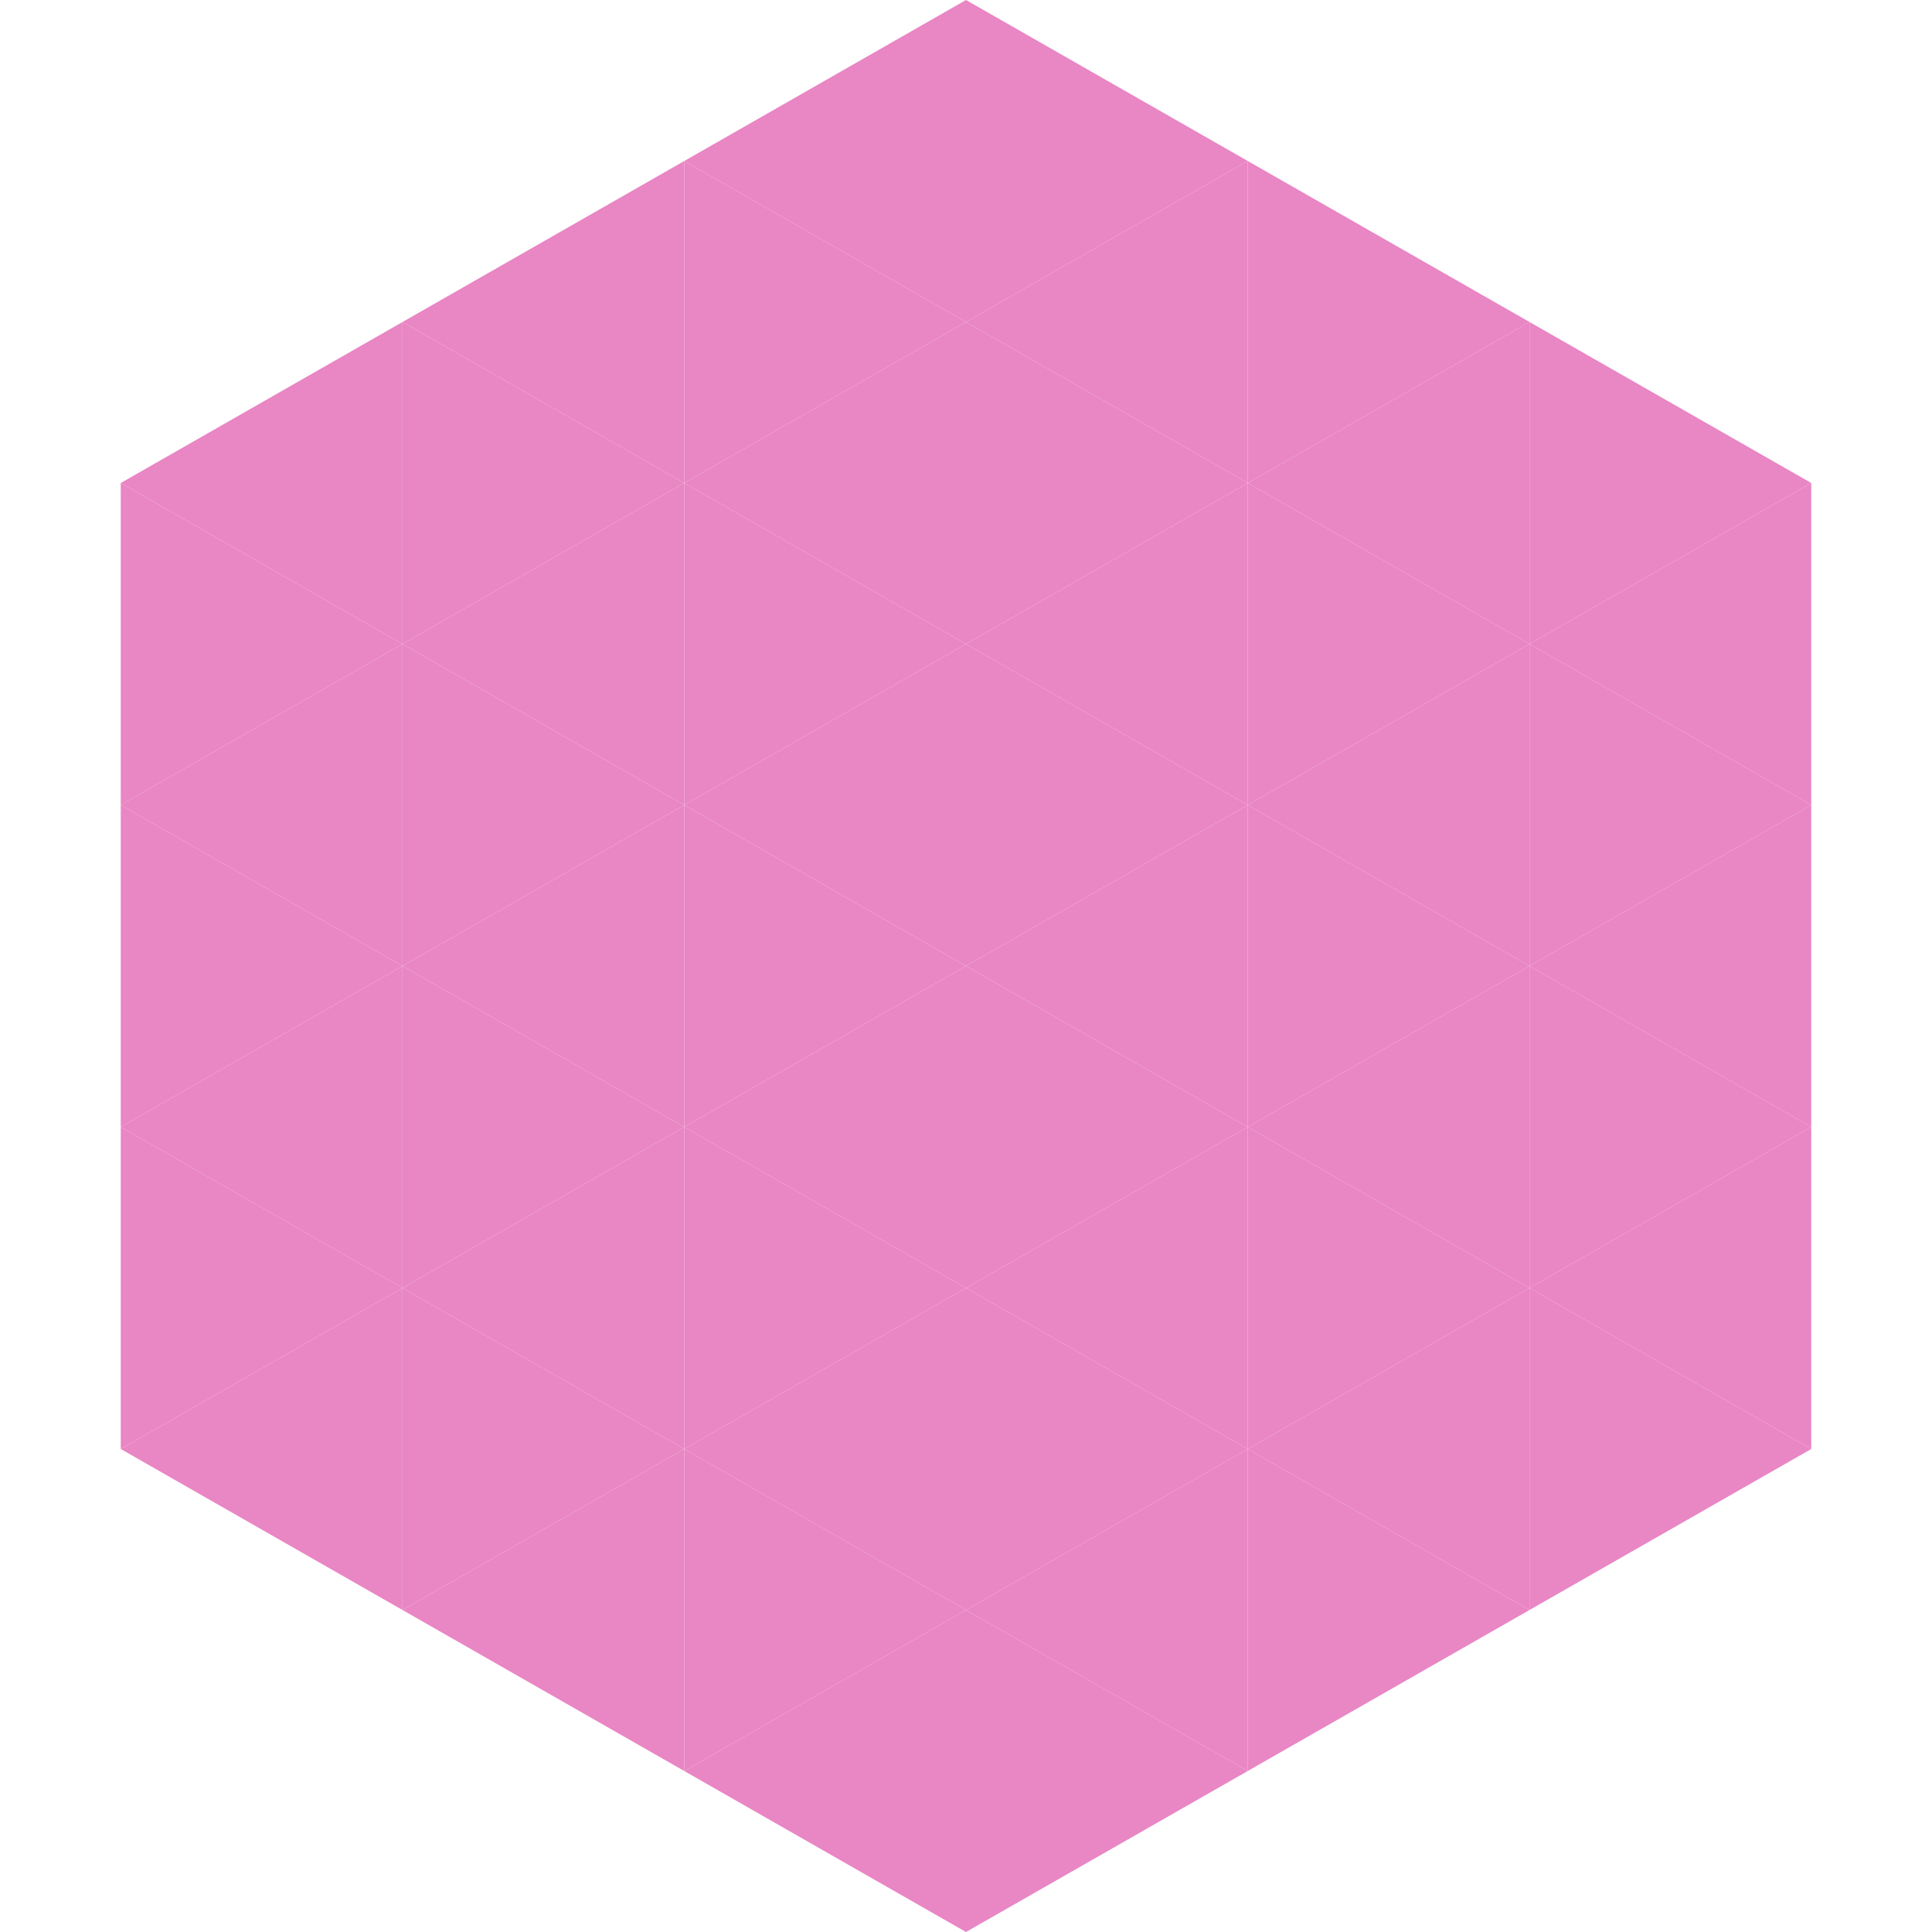 <?xml version="1.0"?>
<!-- Generated by SVGo -->
<svg width="240" height="240"
     xmlns="http://www.w3.org/2000/svg"
     xmlns:xlink="http://www.w3.org/1999/xlink">
<polygon points="50,40 15,60 50,80" style="fill:rgb(233,134,196)" />
<polygon points="190,40 225,60 190,80" style="fill:rgb(233,134,196)" />
<polygon points="15,60 50,80 15,100" style="fill:rgb(233,134,196)" />
<polygon points="225,60 190,80 225,100" style="fill:rgb(233,134,196)" />
<polygon points="50,80 15,100 50,120" style="fill:rgb(233,134,196)" />
<polygon points="190,80 225,100 190,120" style="fill:rgb(233,134,196)" />
<polygon points="15,100 50,120 15,140" style="fill:rgb(233,134,196)" />
<polygon points="225,100 190,120 225,140" style="fill:rgb(233,134,196)" />
<polygon points="50,120 15,140 50,160" style="fill:rgb(233,134,196)" />
<polygon points="190,120 225,140 190,160" style="fill:rgb(233,134,196)" />
<polygon points="15,140 50,160 15,180" style="fill:rgb(233,134,196)" />
<polygon points="225,140 190,160 225,180" style="fill:rgb(233,134,196)" />
<polygon points="50,160 15,180 50,200" style="fill:rgb(233,134,196)" />
<polygon points="190,160 225,180 190,200" style="fill:rgb(233,134,196)" />
<polygon points="15,180 50,200 15,220" style="fill:rgb(255,255,255); fill-opacity:0" />
<polygon points="225,180 190,200 225,220" style="fill:rgb(255,255,255); fill-opacity:0" />
<polygon points="50,0 85,20 50,40" style="fill:rgb(255,255,255); fill-opacity:0" />
<polygon points="190,0 155,20 190,40" style="fill:rgb(255,255,255); fill-opacity:0" />
<polygon points="85,20 50,40 85,60" style="fill:rgb(233,134,196)" />
<polygon points="155,20 190,40 155,60" style="fill:rgb(233,134,196)" />
<polygon points="50,40 85,60 50,80" style="fill:rgb(233,134,196)" />
<polygon points="190,40 155,60 190,80" style="fill:rgb(233,134,196)" />
<polygon points="85,60 50,80 85,100" style="fill:rgb(233,134,196)" />
<polygon points="155,60 190,80 155,100" style="fill:rgb(233,134,196)" />
<polygon points="50,80 85,100 50,120" style="fill:rgb(233,134,196)" />
<polygon points="190,80 155,100 190,120" style="fill:rgb(233,134,196)" />
<polygon points="85,100 50,120 85,140" style="fill:rgb(233,134,196)" />
<polygon points="155,100 190,120 155,140" style="fill:rgb(233,134,196)" />
<polygon points="50,120 85,140 50,160" style="fill:rgb(233,134,196)" />
<polygon points="190,120 155,140 190,160" style="fill:rgb(233,134,196)" />
<polygon points="85,140 50,160 85,180" style="fill:rgb(233,134,196)" />
<polygon points="155,140 190,160 155,180" style="fill:rgb(233,134,196)" />
<polygon points="50,160 85,180 50,200" style="fill:rgb(233,134,196)" />
<polygon points="190,160 155,180 190,200" style="fill:rgb(233,134,196)" />
<polygon points="85,180 50,200 85,220" style="fill:rgb(233,134,196)" />
<polygon points="155,180 190,200 155,220" style="fill:rgb(233,134,196)" />
<polygon points="120,0 85,20 120,40" style="fill:rgb(233,134,196)" />
<polygon points="120,0 155,20 120,40" style="fill:rgb(233,134,196)" />
<polygon points="85,20 120,40 85,60" style="fill:rgb(233,134,196)" />
<polygon points="155,20 120,40 155,60" style="fill:rgb(233,134,196)" />
<polygon points="120,40 85,60 120,80" style="fill:rgb(233,134,196)" />
<polygon points="120,40 155,60 120,80" style="fill:rgb(233,134,196)" />
<polygon points="85,60 120,80 85,100" style="fill:rgb(233,134,196)" />
<polygon points="155,60 120,80 155,100" style="fill:rgb(233,134,196)" />
<polygon points="120,80 85,100 120,120" style="fill:rgb(233,134,196)" />
<polygon points="120,80 155,100 120,120" style="fill:rgb(233,134,196)" />
<polygon points="85,100 120,120 85,140" style="fill:rgb(233,134,196)" />
<polygon points="155,100 120,120 155,140" style="fill:rgb(233,134,196)" />
<polygon points="120,120 85,140 120,160" style="fill:rgb(233,134,196)" />
<polygon points="120,120 155,140 120,160" style="fill:rgb(233,134,196)" />
<polygon points="85,140 120,160 85,180" style="fill:rgb(233,134,196)" />
<polygon points="155,140 120,160 155,180" style="fill:rgb(233,134,196)" />
<polygon points="120,160 85,180 120,200" style="fill:rgb(233,134,196)" />
<polygon points="120,160 155,180 120,200" style="fill:rgb(233,134,196)" />
<polygon points="85,180 120,200 85,220" style="fill:rgb(233,134,196)" />
<polygon points="155,180 120,200 155,220" style="fill:rgb(233,134,196)" />
<polygon points="120,200 85,220 120,240" style="fill:rgb(233,134,196)" />
<polygon points="120,200 155,220 120,240" style="fill:rgb(233,134,196)" />
<polygon points="85,220 120,240 85,260" style="fill:rgb(255,255,255); fill-opacity:0" />
<polygon points="155,220 120,240 155,260" style="fill:rgb(255,255,255); fill-opacity:0" />
</svg>
